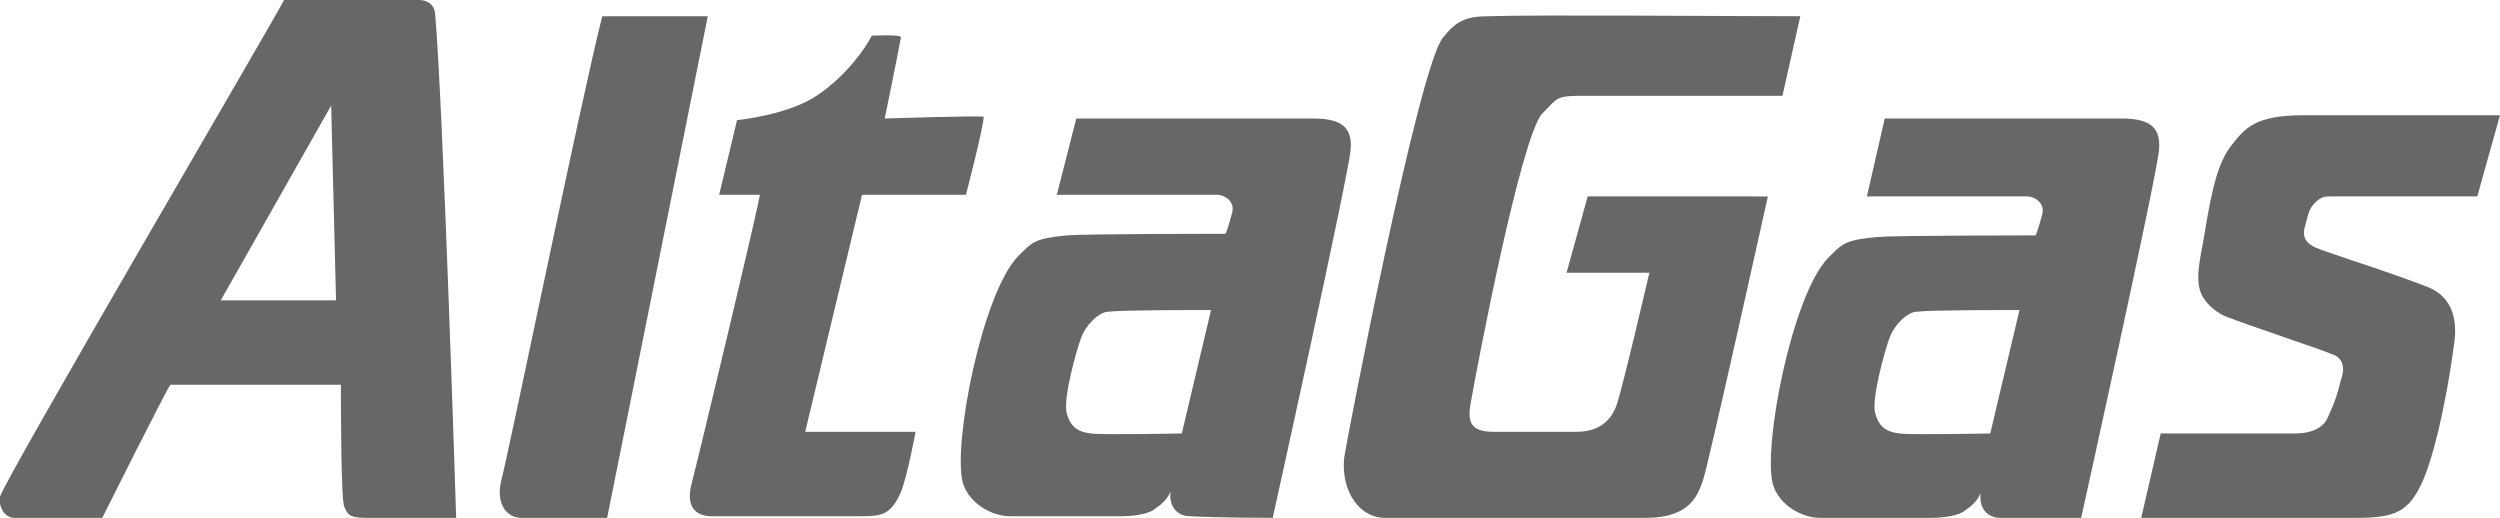 <?xml version="1.0" encoding="utf-8"?>
<!-- Generator: Adobe Illustrator 26.0.2, SVG Export Plug-In . SVG Version: 6.00 Build 0)  -->
<svg version="1.1" id="Layer_1" xmlns="http://www.w3.org/2000/svg" xmlns:xlink="http://www.w3.org/1999/xlink" x="0px" y="0px"
	 viewBox="0 0 154 31.9" style="enable-background:new 0 0 154 31.9;" xml:space="preserve">
<style type="text/css">
	.st0{fill:#676767;}
</style>
<g>
	<g>
		<path class="st0" d="M13.6,18.5l6.8-12l0.3,12H13.6L13.6,18.5z M28.1,31.9c0,0-0.8-25.5-1.3-31.1c-0.1-0.7-0.7-0.8-1-0.8
			c-1.4,0-8.3,0-8.3,0C16.9,1.2,0.3,29.5,0,30.6c-0.1,0.5,0.2,1.3,0.9,1.3c0.9,0,5.4,0,5.4,0s4.1-8.2,4.2-8.2c1.2,0,10.5,0,10.5,0
			c0,1,0,7,0.2,7.5c0.2,0.4,0.2,0.7,1.3,0.7C23.9,31.9,28.1,31.9,28.1,31.9"/>
		<path class="st0" d="M37.1,1c-1.3,5.1-5.7,26.6-6.2,28.5c-0.4,1.5,0.3,2.4,1.2,2.4c1.3,0,5.3,0,5.3,0L43.6,1H37.1"/>
		<path class="st0" d="M53.7,2.2c-0.4,0.8-1.6,2.5-3.4,3.7c-1.8,1.2-4.9,1.5-4.9,1.5L44.3,12c0,0,1.8,0,2.5,0
			c0.1,0-3.8,16.3-4.2,17.8c-0.2,0.8-0.3,2.1,1.5,2c0.6,0,7.8,0,9,0s1.8-0.1,2.4-1.5c0.4-1,0.9-3.7,0.9-3.7h-6.8L53.1,12h6.4
			c0,0,1-3.8,1.1-4.8c0-0.1-6.1,0.1-6.1,0.1s0.8-3.9,1-5C55.5,2.1,53.7,2.2,53.7,2.2"/>
		<path class="st0" d="M110.9,1c-4.6,0-16.1-0.1-19.2,0c-1.4,0-2,0.3-2.8,1.3c-1.5,1.7-6,25.1-6.1,25.9c-0.2,2,0.9,3.8,2.7,3.7
			c0.6,0,13.8,0.1,15.9,0c2.8,0,3.2-1.5,3.5-2.3s4-17.5,4-17.5H97.8l-1.3,4.7h5.1c0,0-1.6,6.9-2,8.1c-0.3,0.9-1,1.7-2.5,1.7
			c-1.2,0-3.3,0-5.1,0c-1.5,0-1.6-0.7-1.4-1.8C91,22.5,93.7,8.4,95,7c1-1,0.8-1.1,2.6-1.1c1.6,0,12.2,0,12.2,0L110.9,1"/>
	</g>
	<path class="st0" d="M154,7.1c0,0-9,0-12.1,0c-3,0-3.6,0.8-4.4,1.8c-0.8,1-1.2,2.4-1.7,5.5c-0.2,1.3-0.7,2.9-0.1,3.9
		c0.5,0.8,1.3,1.2,1.7,1.3c0.7,0.3,5.8,2,6.2,2.2c0.4,0.1,1,0.5,0.6,1.6c-0.2,0.8-0.3,1.2-0.8,2.3c-0.2,0.5-0.8,1-2,1
		c-2.4,0-8.3,0-8.3,0l-1.2,5.2c0,0,11.6,0,13.2,0c2.4,0,3.3-0.3,4.2-2.4c0.5-1.2,1.3-4,1.9-8.5c0.2-1.7-0.4-2.8-1.6-3.3
		c-2.6-1-4.3-1.5-6-2.1c-0.8-0.3-2-0.5-1.6-1.7c0.2-0.7,0.2-1,0.6-1.4c0.4-0.4,0.6-0.4,1-0.4c1.7,0,9,0,9,0L154,7.1"/>
	<path class="st0" d="M122.6,26.7c0,0-5,0.1-5.6,0c-0.9-0.1-1.3-0.5-1.5-1.3c-0.2-0.9,0.6-3.8,0.9-4.6c0.3-0.8,1.1-1.6,1.7-1.6
		c0.7-0.1,4.8-0.1,6.3-0.1L122.6,26.7L122.6,26.7z M128.2,31.9c0,0,4.7-21.2,4.8-22.7c0.1-1.3-0.5-1.9-2.3-1.9c-1.6,0-10.5,0-14.6,0
		l-1.1,4.8c0,0,9.2,0,9.9,0c0.4,0,1.1,0.4,0.9,1.1c-0.2,0.8-0.4,1.3-0.4,1.3s-8.6,0-9.8,0.1c-2,0.2-2.1,0.4-3,1.3
		c-2.2,2.3-4,11.5-3.4,13.9c0.4,1.4,1.9,2.1,2.9,2.1c1.3,0,5.1,0,6.9,0c0.6,0,1.7-0.1,2.1-0.5c0.8-0.5,0.9-1.1,0.9-1
		c-0.1,1.1,0.6,1.5,1.2,1.5C125,31.9,128.2,31.9,128.2,31.9"/>
	<path class="st0" d="M72.8,26.7c0,0-5,0.1-5.6,0c-0.9-0.1-1.3-0.5-1.5-1.3c-0.2-0.9,0.6-3.8,0.9-4.6c0.3-0.8,1.1-1.6,1.7-1.6
		c0.7-0.1,4.8-0.1,6.3-0.1L72.8,26.7L72.8,26.7z M78.4,31.9c0,0,4.7-21.2,4.8-22.7c0.1-1.3-0.5-1.9-2.3-1.9c-1.6,0-10.5,0-14.6,0
		L65.1,12c0,0,9.2,0,9.9,0c0.4,0,1.1,0.4,0.9,1.1c-0.2,0.8-0.4,1.3-0.4,1.3s-8.6,0-9.8,0.1c-2,0.2-2.1,0.4-3,1.3
		c-2.2,2.3-4,11.5-3.4,13.9c0.4,1.4,1.9,2.1,2.9,2.1c1.3,0,5.1,0,6.9,0c0.6,0,1.7-0.1,2.1-0.5c0.8-0.5,0.9-1.1,0.9-1
		c-0.1,1.1,0.6,1.5,1.2,1.5C75.2,31.9,78.4,31.9,78.4,31.9"/>
</g>
</svg>
